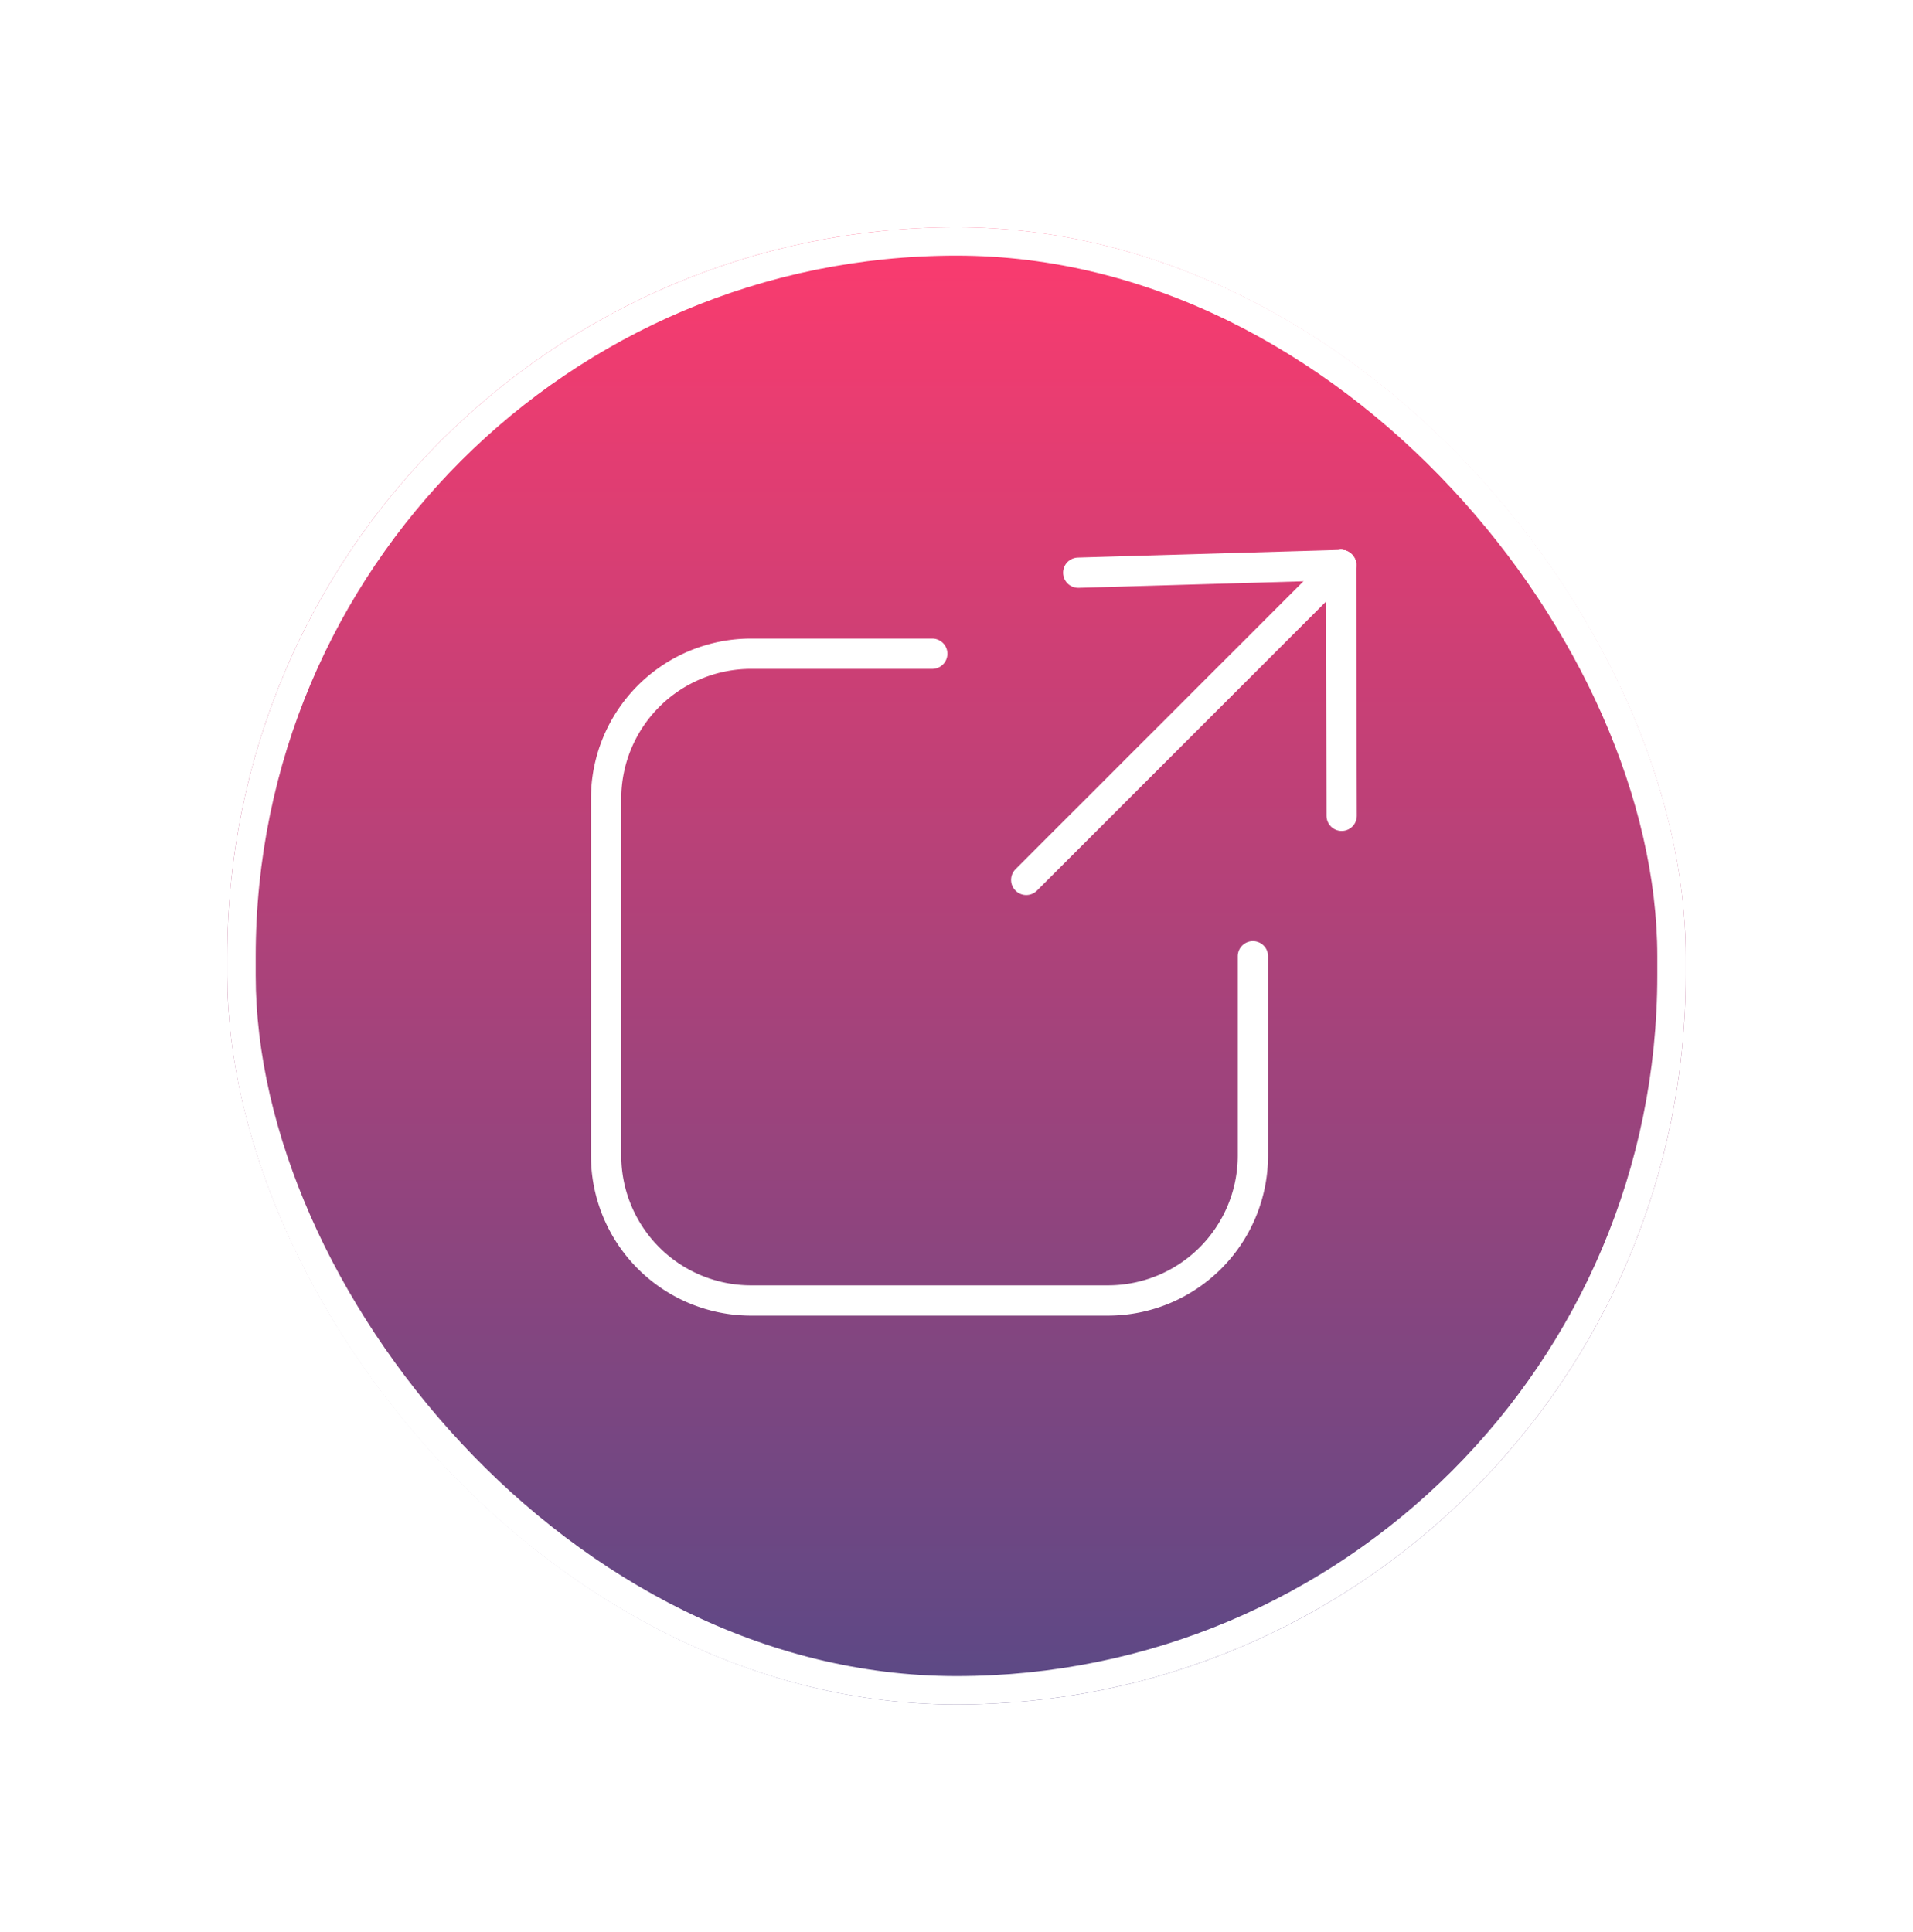 <svg xmlns="http://www.w3.org/2000/svg" xmlns:xlink="http://www.w3.org/1999/xlink" width="101" height="102" viewBox="0 0 101 102">
  <defs>
    <linearGradient id="linear-gradient" x1="0.5" x2="0.5" y2="1" gradientUnits="objectBoundingBox">
      <stop offset="0" stop-color="#fc3b6e"/>
      <stop offset="1" stop-color="#5a4986"/>
    </linearGradient>
    <filter id="Rectangle_Copy_5" x="0" y="0" width="101" height="102" filterUnits="userSpaceOnUse">
      <feOffset dy="2" input="SourceAlpha"/>
      <feGaussianBlur stdDeviation="4" result="blur"/>
      <feFlood flood-color="#5e6c85" flood-opacity="0.604"/>
      <feComposite operator="in" in2="blur"/>
      <feComposite in="SourceGraphic"/>
    </filter>
  </defs>
  <g id="Leaving_Site_Icon" data-name="Leaving Site Icon" transform="translate(-910 -2560)">
    <g id="Group_270" data-name="Group 270" transform="translate(922.32 2570.418)">
      <g transform="matrix(1, 0, 0, 1, -12.32, -10.42)" filter="url(#Rectangle_Copy_5)">
        <g id="Rectangle_Copy_5-2" data-name="Rectangle Copy 5" transform="translate(12 10)" stroke="#fff" stroke-miterlimit="10" stroke-width="1.5" fill="url(#linear-gradient)">
          <rect width="77" height="78" rx="38.5" stroke="none"/>
          <rect x="0.75" y="0.75" width="75.5" height="76.5" rx="37.75" fill="none"/>
        </g>
      </g>
    </g>
    <g id="LinkOut_Icon" transform="translate(938.527 2582.815)">
      <path id="Path" d="M34.149,15.974h0V26.5A7.653,7.653,0,0,1,26.5,34.149H7.653A7.653,7.653,0,0,1,0,26.5V7.653A7.653,7.653,0,0,1,7.653,0h9.566" transform="translate(3.473 11.702)" fill="none" stroke="#fff" stroke-linecap="round" stroke-miterlimit="10" stroke-width="1.6"/>
      <g id="Arrow" transform="translate(18.917 16.907) rotate(-45)">
        <path id="Line_3" data-name="Line 3" d="M0,0H23.511" transform="translate(0 9.528)" fill="none" stroke="#fff" stroke-linecap="round" stroke-miterlimit="10" stroke-width="1.6"/>
        <path id="Line_3-2" data-name="Line 3" d="M0,0,10.1,9.528" transform="translate(13.412 0)" fill="none" stroke="#fff" stroke-linecap="round" stroke-miterlimit="10" stroke-width="1.6"/>
        <path id="Line_3-3" data-name="Line 3" d="M0,9.383,9.342,0" transform="translate(14.169 9.528)" fill="none" stroke="#fff" stroke-linecap="round" stroke-miterlimit="10" stroke-width="1.6"/>
      </g>
    </g>
  </g>
</svg>
